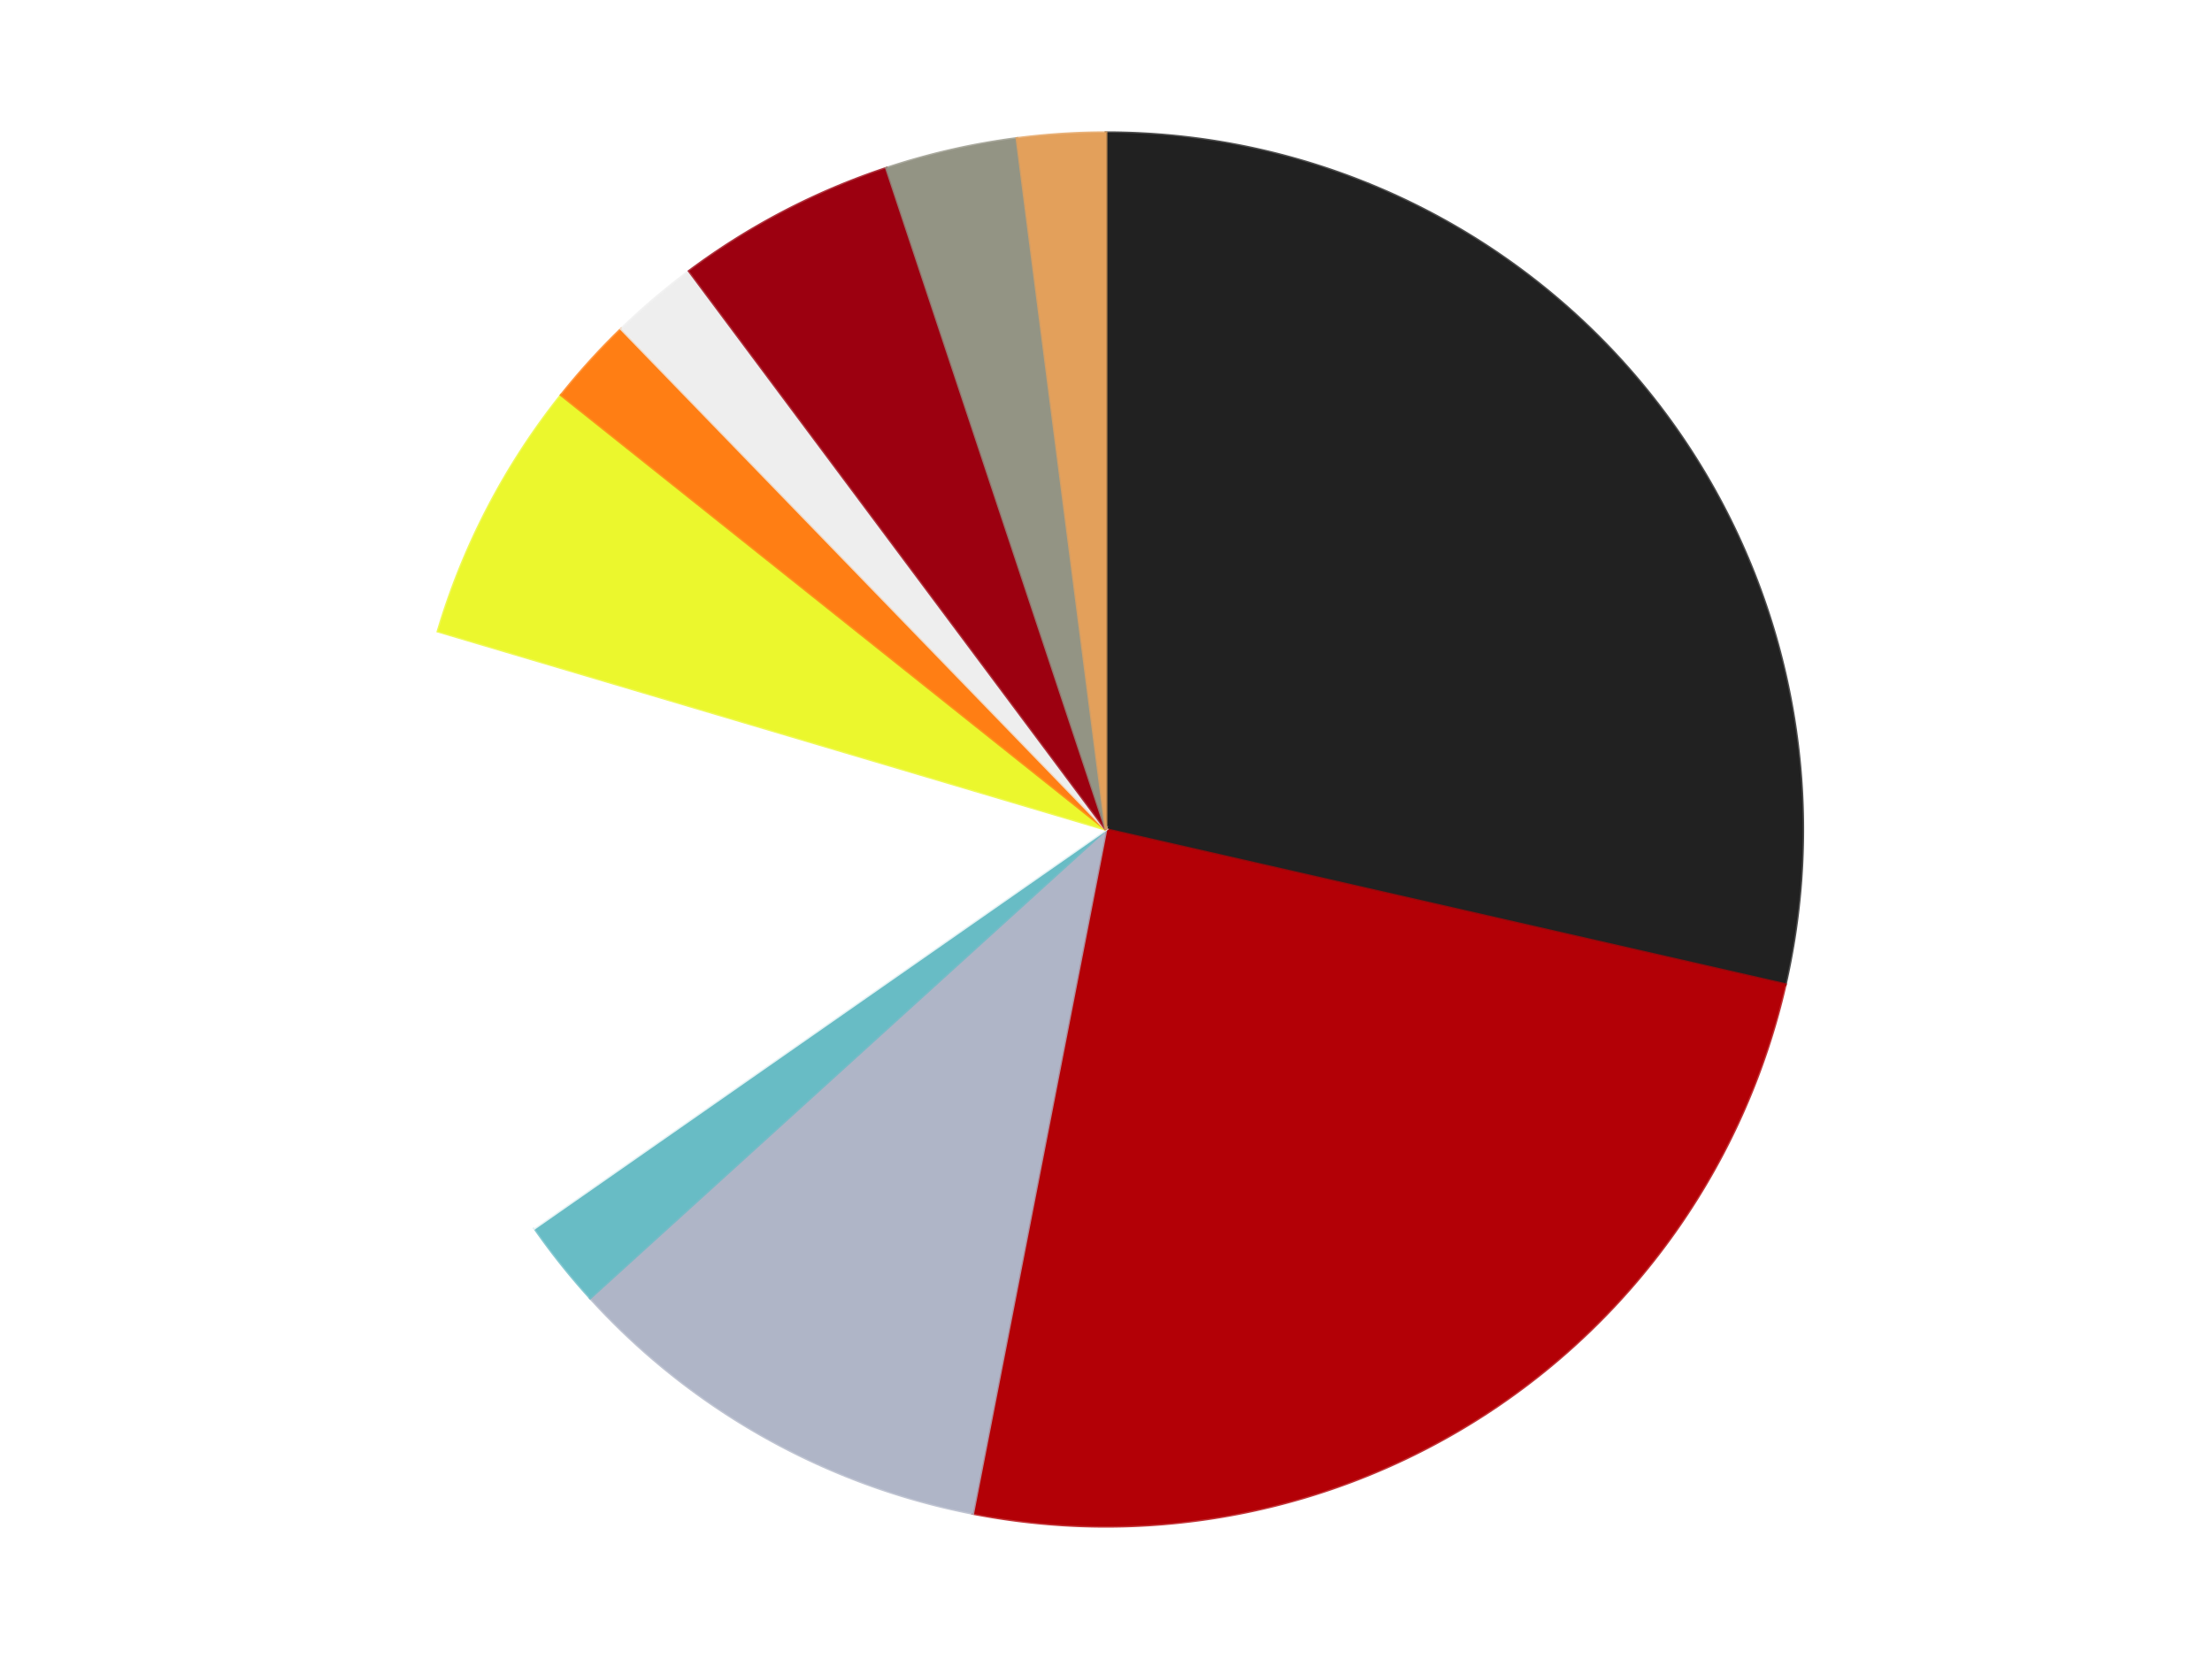 <?xml version='1.0' encoding='utf-8'?>
<svg xmlns="http://www.w3.org/2000/svg" xmlns:xlink="http://www.w3.org/1999/xlink" id="chart-9ec57154-e4da-43bf-9516-b0a63e78e087" class="pygal-chart" viewBox="0 0 800 600"><!--Generated with pygal 3.0.4 (lxml) ©Kozea 2012-2016 on 2024-07-01--><!--http://pygal.org--><!--http://github.com/Kozea/pygal--><defs><style type="text/css">#chart-9ec57154-e4da-43bf-9516-b0a63e78e087{-webkit-user-select:none;-webkit-font-smoothing:antialiased;font-family:Consolas,"Liberation Mono",Menlo,Courier,monospace}#chart-9ec57154-e4da-43bf-9516-b0a63e78e087 .title{font-family:Consolas,"Liberation Mono",Menlo,Courier,monospace;font-size:16px}#chart-9ec57154-e4da-43bf-9516-b0a63e78e087 .legends .legend text{font-family:Consolas,"Liberation Mono",Menlo,Courier,monospace;font-size:14px}#chart-9ec57154-e4da-43bf-9516-b0a63e78e087 .axis text{font-family:Consolas,"Liberation Mono",Menlo,Courier,monospace;font-size:10px}#chart-9ec57154-e4da-43bf-9516-b0a63e78e087 .axis text.major{font-family:Consolas,"Liberation Mono",Menlo,Courier,monospace;font-size:10px}#chart-9ec57154-e4da-43bf-9516-b0a63e78e087 .text-overlay text.value{font-family:Consolas,"Liberation Mono",Menlo,Courier,monospace;font-size:16px}#chart-9ec57154-e4da-43bf-9516-b0a63e78e087 .text-overlay text.label{font-family:Consolas,"Liberation Mono",Menlo,Courier,monospace;font-size:10px}#chart-9ec57154-e4da-43bf-9516-b0a63e78e087 .tooltip{font-family:Consolas,"Liberation Mono",Menlo,Courier,monospace;font-size:14px}#chart-9ec57154-e4da-43bf-9516-b0a63e78e087 text.no_data{font-family:Consolas,"Liberation Mono",Menlo,Courier,monospace;font-size:64px}
#chart-9ec57154-e4da-43bf-9516-b0a63e78e087{background-color:transparent}#chart-9ec57154-e4da-43bf-9516-b0a63e78e087 path,#chart-9ec57154-e4da-43bf-9516-b0a63e78e087 line,#chart-9ec57154-e4da-43bf-9516-b0a63e78e087 rect,#chart-9ec57154-e4da-43bf-9516-b0a63e78e087 circle{-webkit-transition:150ms;-moz-transition:150ms;transition:150ms}#chart-9ec57154-e4da-43bf-9516-b0a63e78e087 .graph &gt; .background{fill:transparent}#chart-9ec57154-e4da-43bf-9516-b0a63e78e087 .plot &gt; .background{fill:transparent}#chart-9ec57154-e4da-43bf-9516-b0a63e78e087 .graph{fill:rgba(0,0,0,.87)}#chart-9ec57154-e4da-43bf-9516-b0a63e78e087 text.no_data{fill:rgba(0,0,0,1)}#chart-9ec57154-e4da-43bf-9516-b0a63e78e087 .title{fill:rgba(0,0,0,1)}#chart-9ec57154-e4da-43bf-9516-b0a63e78e087 .legends .legend text{fill:rgba(0,0,0,.87)}#chart-9ec57154-e4da-43bf-9516-b0a63e78e087 .legends .legend:hover text{fill:rgba(0,0,0,1)}#chart-9ec57154-e4da-43bf-9516-b0a63e78e087 .axis .line{stroke:rgba(0,0,0,1)}#chart-9ec57154-e4da-43bf-9516-b0a63e78e087 .axis .guide.line{stroke:rgba(0,0,0,.54)}#chart-9ec57154-e4da-43bf-9516-b0a63e78e087 .axis .major.line{stroke:rgba(0,0,0,.87)}#chart-9ec57154-e4da-43bf-9516-b0a63e78e087 .axis text.major{fill:rgba(0,0,0,1)}#chart-9ec57154-e4da-43bf-9516-b0a63e78e087 .axis.y .guides:hover .guide.line,#chart-9ec57154-e4da-43bf-9516-b0a63e78e087 .line-graph .axis.x .guides:hover .guide.line,#chart-9ec57154-e4da-43bf-9516-b0a63e78e087 .stackedline-graph .axis.x .guides:hover .guide.line,#chart-9ec57154-e4da-43bf-9516-b0a63e78e087 .xy-graph .axis.x .guides:hover .guide.line{stroke:rgba(0,0,0,1)}#chart-9ec57154-e4da-43bf-9516-b0a63e78e087 .axis .guides:hover text{fill:rgba(0,0,0,1)}#chart-9ec57154-e4da-43bf-9516-b0a63e78e087 .reactive{fill-opacity:1.0;stroke-opacity:.8;stroke-width:1}#chart-9ec57154-e4da-43bf-9516-b0a63e78e087 .ci{stroke:rgba(0,0,0,.87)}#chart-9ec57154-e4da-43bf-9516-b0a63e78e087 .reactive.active,#chart-9ec57154-e4da-43bf-9516-b0a63e78e087 .active .reactive{fill-opacity:0.6;stroke-opacity:.9;stroke-width:4}#chart-9ec57154-e4da-43bf-9516-b0a63e78e087 .ci .reactive.active{stroke-width:1.5}#chart-9ec57154-e4da-43bf-9516-b0a63e78e087 .series text{fill:rgba(0,0,0,1)}#chart-9ec57154-e4da-43bf-9516-b0a63e78e087 .tooltip rect{fill:transparent;stroke:rgba(0,0,0,1);-webkit-transition:opacity 150ms;-moz-transition:opacity 150ms;transition:opacity 150ms}#chart-9ec57154-e4da-43bf-9516-b0a63e78e087 .tooltip .label{fill:rgba(0,0,0,.87)}#chart-9ec57154-e4da-43bf-9516-b0a63e78e087 .tooltip .label{fill:rgba(0,0,0,.87)}#chart-9ec57154-e4da-43bf-9516-b0a63e78e087 .tooltip .legend{font-size:.8em;fill:rgba(0,0,0,.54)}#chart-9ec57154-e4da-43bf-9516-b0a63e78e087 .tooltip .x_label{font-size:.6em;fill:rgba(0,0,0,1)}#chart-9ec57154-e4da-43bf-9516-b0a63e78e087 .tooltip .xlink{font-size:.5em;text-decoration:underline}#chart-9ec57154-e4da-43bf-9516-b0a63e78e087 .tooltip .value{font-size:1.5em}#chart-9ec57154-e4da-43bf-9516-b0a63e78e087 .bound{font-size:.5em}#chart-9ec57154-e4da-43bf-9516-b0a63e78e087 .max-value{font-size:.75em;fill:rgba(0,0,0,.54)}#chart-9ec57154-e4da-43bf-9516-b0a63e78e087 .map-element{fill:transparent;stroke:rgba(0,0,0,.54) !important}#chart-9ec57154-e4da-43bf-9516-b0a63e78e087 .map-element .reactive{fill-opacity:inherit;stroke-opacity:inherit}#chart-9ec57154-e4da-43bf-9516-b0a63e78e087 .color-0,#chart-9ec57154-e4da-43bf-9516-b0a63e78e087 .color-0 a:visited{stroke:#F44336;fill:#F44336}#chart-9ec57154-e4da-43bf-9516-b0a63e78e087 .color-1,#chart-9ec57154-e4da-43bf-9516-b0a63e78e087 .color-1 a:visited{stroke:#3F51B5;fill:#3F51B5}#chart-9ec57154-e4da-43bf-9516-b0a63e78e087 .color-2,#chart-9ec57154-e4da-43bf-9516-b0a63e78e087 .color-2 a:visited{stroke:#009688;fill:#009688}#chart-9ec57154-e4da-43bf-9516-b0a63e78e087 .color-3,#chart-9ec57154-e4da-43bf-9516-b0a63e78e087 .color-3 a:visited{stroke:#FFC107;fill:#FFC107}#chart-9ec57154-e4da-43bf-9516-b0a63e78e087 .color-4,#chart-9ec57154-e4da-43bf-9516-b0a63e78e087 .color-4 a:visited{stroke:#FF5722;fill:#FF5722}#chart-9ec57154-e4da-43bf-9516-b0a63e78e087 .color-5,#chart-9ec57154-e4da-43bf-9516-b0a63e78e087 .color-5 a:visited{stroke:#9C27B0;fill:#9C27B0}#chart-9ec57154-e4da-43bf-9516-b0a63e78e087 .color-6,#chart-9ec57154-e4da-43bf-9516-b0a63e78e087 .color-6 a:visited{stroke:#03A9F4;fill:#03A9F4}#chart-9ec57154-e4da-43bf-9516-b0a63e78e087 .color-7,#chart-9ec57154-e4da-43bf-9516-b0a63e78e087 .color-7 a:visited{stroke:#8BC34A;fill:#8BC34A}#chart-9ec57154-e4da-43bf-9516-b0a63e78e087 .color-8,#chart-9ec57154-e4da-43bf-9516-b0a63e78e087 .color-8 a:visited{stroke:#FF9800;fill:#FF9800}#chart-9ec57154-e4da-43bf-9516-b0a63e78e087 .color-9,#chart-9ec57154-e4da-43bf-9516-b0a63e78e087 .color-9 a:visited{stroke:#E91E63;fill:#E91E63}#chart-9ec57154-e4da-43bf-9516-b0a63e78e087 .color-10,#chart-9ec57154-e4da-43bf-9516-b0a63e78e087 .color-10 a:visited{stroke:#2196F3;fill:#2196F3}#chart-9ec57154-e4da-43bf-9516-b0a63e78e087 .text-overlay .color-0 text{fill:black}#chart-9ec57154-e4da-43bf-9516-b0a63e78e087 .text-overlay .color-1 text{fill:black}#chart-9ec57154-e4da-43bf-9516-b0a63e78e087 .text-overlay .color-2 text{fill:black}#chart-9ec57154-e4da-43bf-9516-b0a63e78e087 .text-overlay .color-3 text{fill:black}#chart-9ec57154-e4da-43bf-9516-b0a63e78e087 .text-overlay .color-4 text{fill:black}#chart-9ec57154-e4da-43bf-9516-b0a63e78e087 .text-overlay .color-5 text{fill:black}#chart-9ec57154-e4da-43bf-9516-b0a63e78e087 .text-overlay .color-6 text{fill:black}#chart-9ec57154-e4da-43bf-9516-b0a63e78e087 .text-overlay .color-7 text{fill:black}#chart-9ec57154-e4da-43bf-9516-b0a63e78e087 .text-overlay .color-8 text{fill:black}#chart-9ec57154-e4da-43bf-9516-b0a63e78e087 .text-overlay .color-9 text{fill:black}#chart-9ec57154-e4da-43bf-9516-b0a63e78e087 .text-overlay .color-10 text{fill:black}
#chart-9ec57154-e4da-43bf-9516-b0a63e78e087 text.no_data{text-anchor:middle}#chart-9ec57154-e4da-43bf-9516-b0a63e78e087 .guide.line{fill:none}#chart-9ec57154-e4da-43bf-9516-b0a63e78e087 .centered{text-anchor:middle}#chart-9ec57154-e4da-43bf-9516-b0a63e78e087 .title{text-anchor:middle}#chart-9ec57154-e4da-43bf-9516-b0a63e78e087 .legends .legend text{fill-opacity:1}#chart-9ec57154-e4da-43bf-9516-b0a63e78e087 .axis.x text{text-anchor:middle}#chart-9ec57154-e4da-43bf-9516-b0a63e78e087 .axis.x:not(.web) text[transform]{text-anchor:start}#chart-9ec57154-e4da-43bf-9516-b0a63e78e087 .axis.x:not(.web) text[transform].backwards{text-anchor:end}#chart-9ec57154-e4da-43bf-9516-b0a63e78e087 .axis.y text{text-anchor:end}#chart-9ec57154-e4da-43bf-9516-b0a63e78e087 .axis.y text[transform].backwards{text-anchor:start}#chart-9ec57154-e4da-43bf-9516-b0a63e78e087 .axis.y2 text{text-anchor:start}#chart-9ec57154-e4da-43bf-9516-b0a63e78e087 .axis.y2 text[transform].backwards{text-anchor:end}#chart-9ec57154-e4da-43bf-9516-b0a63e78e087 .axis .guide.line{stroke-dasharray:4,4;stroke:black}#chart-9ec57154-e4da-43bf-9516-b0a63e78e087 .axis .major.guide.line{stroke-dasharray:6,6;stroke:black}#chart-9ec57154-e4da-43bf-9516-b0a63e78e087 .horizontal .axis.y .guide.line,#chart-9ec57154-e4da-43bf-9516-b0a63e78e087 .horizontal .axis.y2 .guide.line,#chart-9ec57154-e4da-43bf-9516-b0a63e78e087 .vertical .axis.x .guide.line{opacity:0}#chart-9ec57154-e4da-43bf-9516-b0a63e78e087 .horizontal .axis.always_show .guide.line,#chart-9ec57154-e4da-43bf-9516-b0a63e78e087 .vertical .axis.always_show .guide.line{opacity:1 !important}#chart-9ec57154-e4da-43bf-9516-b0a63e78e087 .axis.y .guides:hover .guide.line,#chart-9ec57154-e4da-43bf-9516-b0a63e78e087 .axis.y2 .guides:hover .guide.line,#chart-9ec57154-e4da-43bf-9516-b0a63e78e087 .axis.x .guides:hover .guide.line{opacity:1}#chart-9ec57154-e4da-43bf-9516-b0a63e78e087 .axis .guides:hover text{opacity:1}#chart-9ec57154-e4da-43bf-9516-b0a63e78e087 .nofill{fill:none}#chart-9ec57154-e4da-43bf-9516-b0a63e78e087 .subtle-fill{fill-opacity:.2}#chart-9ec57154-e4da-43bf-9516-b0a63e78e087 .dot{stroke-width:1px;fill-opacity:1;stroke-opacity:1}#chart-9ec57154-e4da-43bf-9516-b0a63e78e087 .dot.active{stroke-width:5px}#chart-9ec57154-e4da-43bf-9516-b0a63e78e087 .dot.negative{fill:transparent}#chart-9ec57154-e4da-43bf-9516-b0a63e78e087 text,#chart-9ec57154-e4da-43bf-9516-b0a63e78e087 tspan{stroke:none !important}#chart-9ec57154-e4da-43bf-9516-b0a63e78e087 .series text.active{opacity:1}#chart-9ec57154-e4da-43bf-9516-b0a63e78e087 .tooltip rect{fill-opacity:.95;stroke-width:.5}#chart-9ec57154-e4da-43bf-9516-b0a63e78e087 .tooltip text{fill-opacity:1}#chart-9ec57154-e4da-43bf-9516-b0a63e78e087 .showable{visibility:hidden}#chart-9ec57154-e4da-43bf-9516-b0a63e78e087 .showable.shown{visibility:visible}#chart-9ec57154-e4da-43bf-9516-b0a63e78e087 .gauge-background{fill:rgba(229,229,229,1);stroke:none}#chart-9ec57154-e4da-43bf-9516-b0a63e78e087 .bg-lines{stroke:transparent;stroke-width:2px}</style><script type="text/javascript">window.pygal = window.pygal || {};window.pygal.config = window.pygal.config || {};window.pygal.config['9ec57154-e4da-43bf-9516-b0a63e78e087'] = {"allow_interruptions": false, "box_mode": "extremes", "classes": ["pygal-chart"], "css": ["file://style.css", "file://graph.css"], "defs": [], "disable_xml_declaration": false, "dots_size": 2.5, "dynamic_print_values": false, "explicit_size": false, "fill": false, "force_uri_protocol": "https", "formatter": null, "half_pie": false, "height": 600, "include_x_axis": false, "inner_radius": 0, "interpolate": null, "interpolation_parameters": {}, "interpolation_precision": 250, "inverse_y_axis": false, "js": ["//kozea.github.io/pygal.js/2.0.x/pygal-tooltips.min.js"], "legend_at_bottom": false, "legend_at_bottom_columns": null, "legend_box_size": 12, "logarithmic": false, "margin": 20, "margin_bottom": null, "margin_left": null, "margin_right": null, "margin_top": null, "max_scale": 16, "min_scale": 4, "missing_value_fill_truncation": "x", "no_data_text": "No data", "no_prefix": false, "order_min": null, "pretty_print": false, "print_labels": false, "print_values": false, "print_values_position": "center", "print_zeroes": true, "range": null, "rounded_bars": null, "secondary_range": null, "show_dots": true, "show_legend": false, "show_minor_x_labels": true, "show_minor_y_labels": true, "show_only_major_dots": false, "show_x_guides": false, "show_x_labels": true, "show_y_guides": true, "show_y_labels": true, "spacing": 10, "stack_from_top": false, "strict": false, "stroke": true, "stroke_style": null, "style": {"background": "transparent", "ci_colors": [], "colors": ["#F44336", "#3F51B5", "#009688", "#FFC107", "#FF5722", "#9C27B0", "#03A9F4", "#8BC34A", "#FF9800", "#E91E63", "#2196F3", "#4CAF50", "#FFEB3B", "#673AB7", "#00BCD4", "#CDDC39", "#9E9E9E", "#607D8B"], "dot_opacity": "1", "font_family": "Consolas, \"Liberation Mono\", Menlo, Courier, monospace", "foreground": "rgba(0, 0, 0, .87)", "foreground_strong": "rgba(0, 0, 0, 1)", "foreground_subtle": "rgba(0, 0, 0, .54)", "guide_stroke_color": "black", "guide_stroke_dasharray": "4,4", "label_font_family": "Consolas, \"Liberation Mono\", Menlo, Courier, monospace", "label_font_size": 10, "legend_font_family": "Consolas, \"Liberation Mono\", Menlo, Courier, monospace", "legend_font_size": 14, "major_guide_stroke_color": "black", "major_guide_stroke_dasharray": "6,6", "major_label_font_family": "Consolas, \"Liberation Mono\", Menlo, Courier, monospace", "major_label_font_size": 10, "no_data_font_family": "Consolas, \"Liberation Mono\", Menlo, Courier, monospace", "no_data_font_size": 64, "opacity": "1.0", "opacity_hover": "0.6", "plot_background": "transparent", "stroke_opacity": ".8", "stroke_opacity_hover": ".9", "stroke_width": "1", "stroke_width_hover": "4", "title_font_family": "Consolas, \"Liberation Mono\", Menlo, Courier, monospace", "title_font_size": 16, "tooltip_font_family": "Consolas, \"Liberation Mono\", Menlo, Courier, monospace", "tooltip_font_size": 14, "transition": "150ms", "value_background": "rgba(229, 229, 229, 1)", "value_colors": [], "value_font_family": "Consolas, \"Liberation Mono\", Menlo, Courier, monospace", "value_font_size": 16, "value_label_font_family": "Consolas, \"Liberation Mono\", Menlo, Courier, monospace", "value_label_font_size": 10}, "title": null, "tooltip_border_radius": 0, "tooltip_fancy_mode": true, "truncate_label": null, "truncate_legend": null, "width": 800, "x_label_rotation": 0, "x_labels": null, "x_labels_major": null, "x_labels_major_count": null, "x_labels_major_every": null, "x_title": null, "xrange": null, "y_label_rotation": 0, "y_labels": null, "y_labels_major": null, "y_labels_major_count": null, "y_labels_major_every": null, "y_title": null, "zero": 0, "legends": ["Black", "Red", "Light Bluish Gray", "Trans-Light Blue", "White", "Trans-Yellow", "Orange", "Trans-Clear", "Trans-Red", "Trans-Black", "Medium Nougat"]}</script><script type="text/javascript" xlink:href="https://kozea.github.io/pygal.js/2.0.x/pygal-tooltips.min.js"/></defs><title>Pygal</title><g class="graph pie-graph vertical"><rect x="0" y="0" width="800" height="600" class="background"/><g transform="translate(20, 20)" class="plot"><rect x="0" y="0" width="760" height="560" class="background"/><g class="series serie-0 color-0"><g class="slices"><g class="slice" style="fill: #212121; stroke: #212121"><path d="M380 28 A252 252 0 0 1 625.682 336.075 L380 280 A0 0 0 0 0 380 280 z" class="slice reactive tooltip-trigger"/><desc class="value">28</desc><desc class="x centered">478.51076679097173</desc><desc class="y centered">201.44028496579955</desc></g></g></g><g class="series serie-1 color-1"><g class="slices"><g class="slice" style="fill: #B30006; stroke: #B30006"><path d="M625.682 336.075 A252 252 0 0 1 331.828 527.353 L380 280 A0 0 0 0 0 380 280 z" class="slice reactive tooltip-trigger"/><desc class="value">24</desc><desc class="x centered">448.73739755252916</desc><desc class="y centered">385.59910121637193</desc></g></g></g><g class="series serie-2 color-2"><g class="slices"><g class="slice" style="fill: #AFB5C7; stroke: #AFB5C7"><path d="M331.828 527.353 A252 252 0 0 1 193.45 449.42 L380 280 A0 0 0 0 0 380 280 z" class="slice reactive tooltip-trigger"/><desc class="value">10</desc><desc class="x centered">318.1695884475038</desc><desc class="y centered">389.7861567195471</desc></g></g></g><g class="series serie-3 color-3"><g class="slices"><g class="slice" style="fill: #68BCC5; stroke: #68BCC5"><path d="M193.45 449.42 A252 252 0 0 1 173.317 424.173 L380 280 A0 0 0 0 0 380 280 z" class="slice reactive tooltip-trigger"/><desc class="value">2</desc><desc class="x centered">281.48923320902827</desc><desc class="y centered">358.55971503420045</desc></g></g></g><g class="series serie-4 color-4"><g class="slices"><g class="slice" style="fill: #FFFFFF; stroke: #FFFFFF"><path d="M173.317 424.173 A252 252 0 0 1 138.416 208.299 L380 280 A0 0 0 0 0 380 280 z" class="slice reactive tooltip-trigger"/><desc class="value">14</desc><desc class="x centered">255.61509528977928</desc><desc class="y centered">300.1095867742057</desc></g></g></g><g class="series serie-5 color-5"><g class="slices"><g class="slice" style="fill: #EBF72D; stroke: #EBF72D"><path d="M138.416 208.299 A252 252 0 0 1 182.978 122.881 L380 280 A0 0 0 0 0 380 280 z" class="slice reactive tooltip-trigger"/><desc class="value">6</desc><desc class="x centered">268.28848739700203</desc><desc class="y centered">221.7201754296547</desc></g></g></g><g class="series serie-6 color-6"><g class="slices"><g class="slice" style="fill: #FF7E14; stroke: #FF7E14"><path d="M182.978 122.881 A252 252 0 0 1 204.688 98.976 L380 280 A0 0 0 0 0 380 280 z" class="slice reactive tooltip-trigger"/><desc class="value">2</desc><desc class="x centered">286.7249723685103</desc><desc class="y centered">195.29008782707405</desc></g></g></g><g class="series serie-7 color-7"><g class="slices"><g class="slice" style="fill: #EEEEEE; stroke: #EEEEEE"><path d="M204.688 98.976 A252 252 0 0 1 229.276 78.044 L380 280 A0 0 0 0 0 380 280 z" class="slice reactive tooltip-trigger"/><desc class="value">2</desc><desc class="x centered">298.32322219121875</desc><desc class="y centered">184.057809245489</desc></g></g></g><g class="series serie-8 color-8"><g class="slices"><g class="slice" style="fill: #9C0010; stroke: #9C0010"><path d="M229.276 78.044 A252 252 0 0 1 300.593 40.838 L380 280 A0 0 0 0 0 380 280 z" class="slice reactive tooltip-trigger"/><desc class="value">5</desc><desc class="x centered">321.72017542965494</desc><desc class="y centered">168.2884873970019</desc></g></g></g><g class="series serie-9 color-9"><g class="slices"><g class="slice" style="fill: #939484; stroke: #939484"><path d="M300.593 40.838 A252 252 0 0 1 347.775 30.069 L380 280 A0 0 0 0 0 380 280 z" class="slice reactive tooltip-trigger"/><desc class="value">3</desc><desc class="x centered">351.9623623215045</desc><desc class="y centered">157.15908306509021</desc></g></g></g><g class="series serie-10 color-10"><g class="slices"><g class="slice" style="fill: #E3A05B; stroke: #E3A05B"><path d="M347.775 30.069 A252 252 0 0 1 380 28 L380 280 A0 0 0 0 0 380 280 z" class="slice reactive tooltip-trigger"/><desc class="value">2</desc><desc class="x centered">371.92715228243026</desc><desc class="y centered">154.2588805134576</desc></g></g></g></g><g class="titles"/><g transform="translate(20, 20)" class="plot overlay"><g class="series serie-0 color-0"/><g class="series serie-1 color-1"/><g class="series serie-2 color-2"/><g class="series serie-3 color-3"/><g class="series serie-4 color-4"/><g class="series serie-5 color-5"/><g class="series serie-6 color-6"/><g class="series serie-7 color-7"/><g class="series serie-8 color-8"/><g class="series serie-9 color-9"/><g class="series serie-10 color-10"/></g><g transform="translate(20, 20)" class="plot text-overlay"><g class="series serie-0 color-0"/><g class="series serie-1 color-1"/><g class="series serie-2 color-2"/><g class="series serie-3 color-3"/><g class="series serie-4 color-4"/><g class="series serie-5 color-5"/><g class="series serie-6 color-6"/><g class="series serie-7 color-7"/><g class="series serie-8 color-8"/><g class="series serie-9 color-9"/><g class="series serie-10 color-10"/></g><g transform="translate(20, 20)" class="plot tooltip-overlay"><g transform="translate(0 0)" style="opacity: 0" class="tooltip"><rect rx="0" ry="0" width="0" height="0" class="tooltip-box"/><g class="text"/></g></g></g></svg>